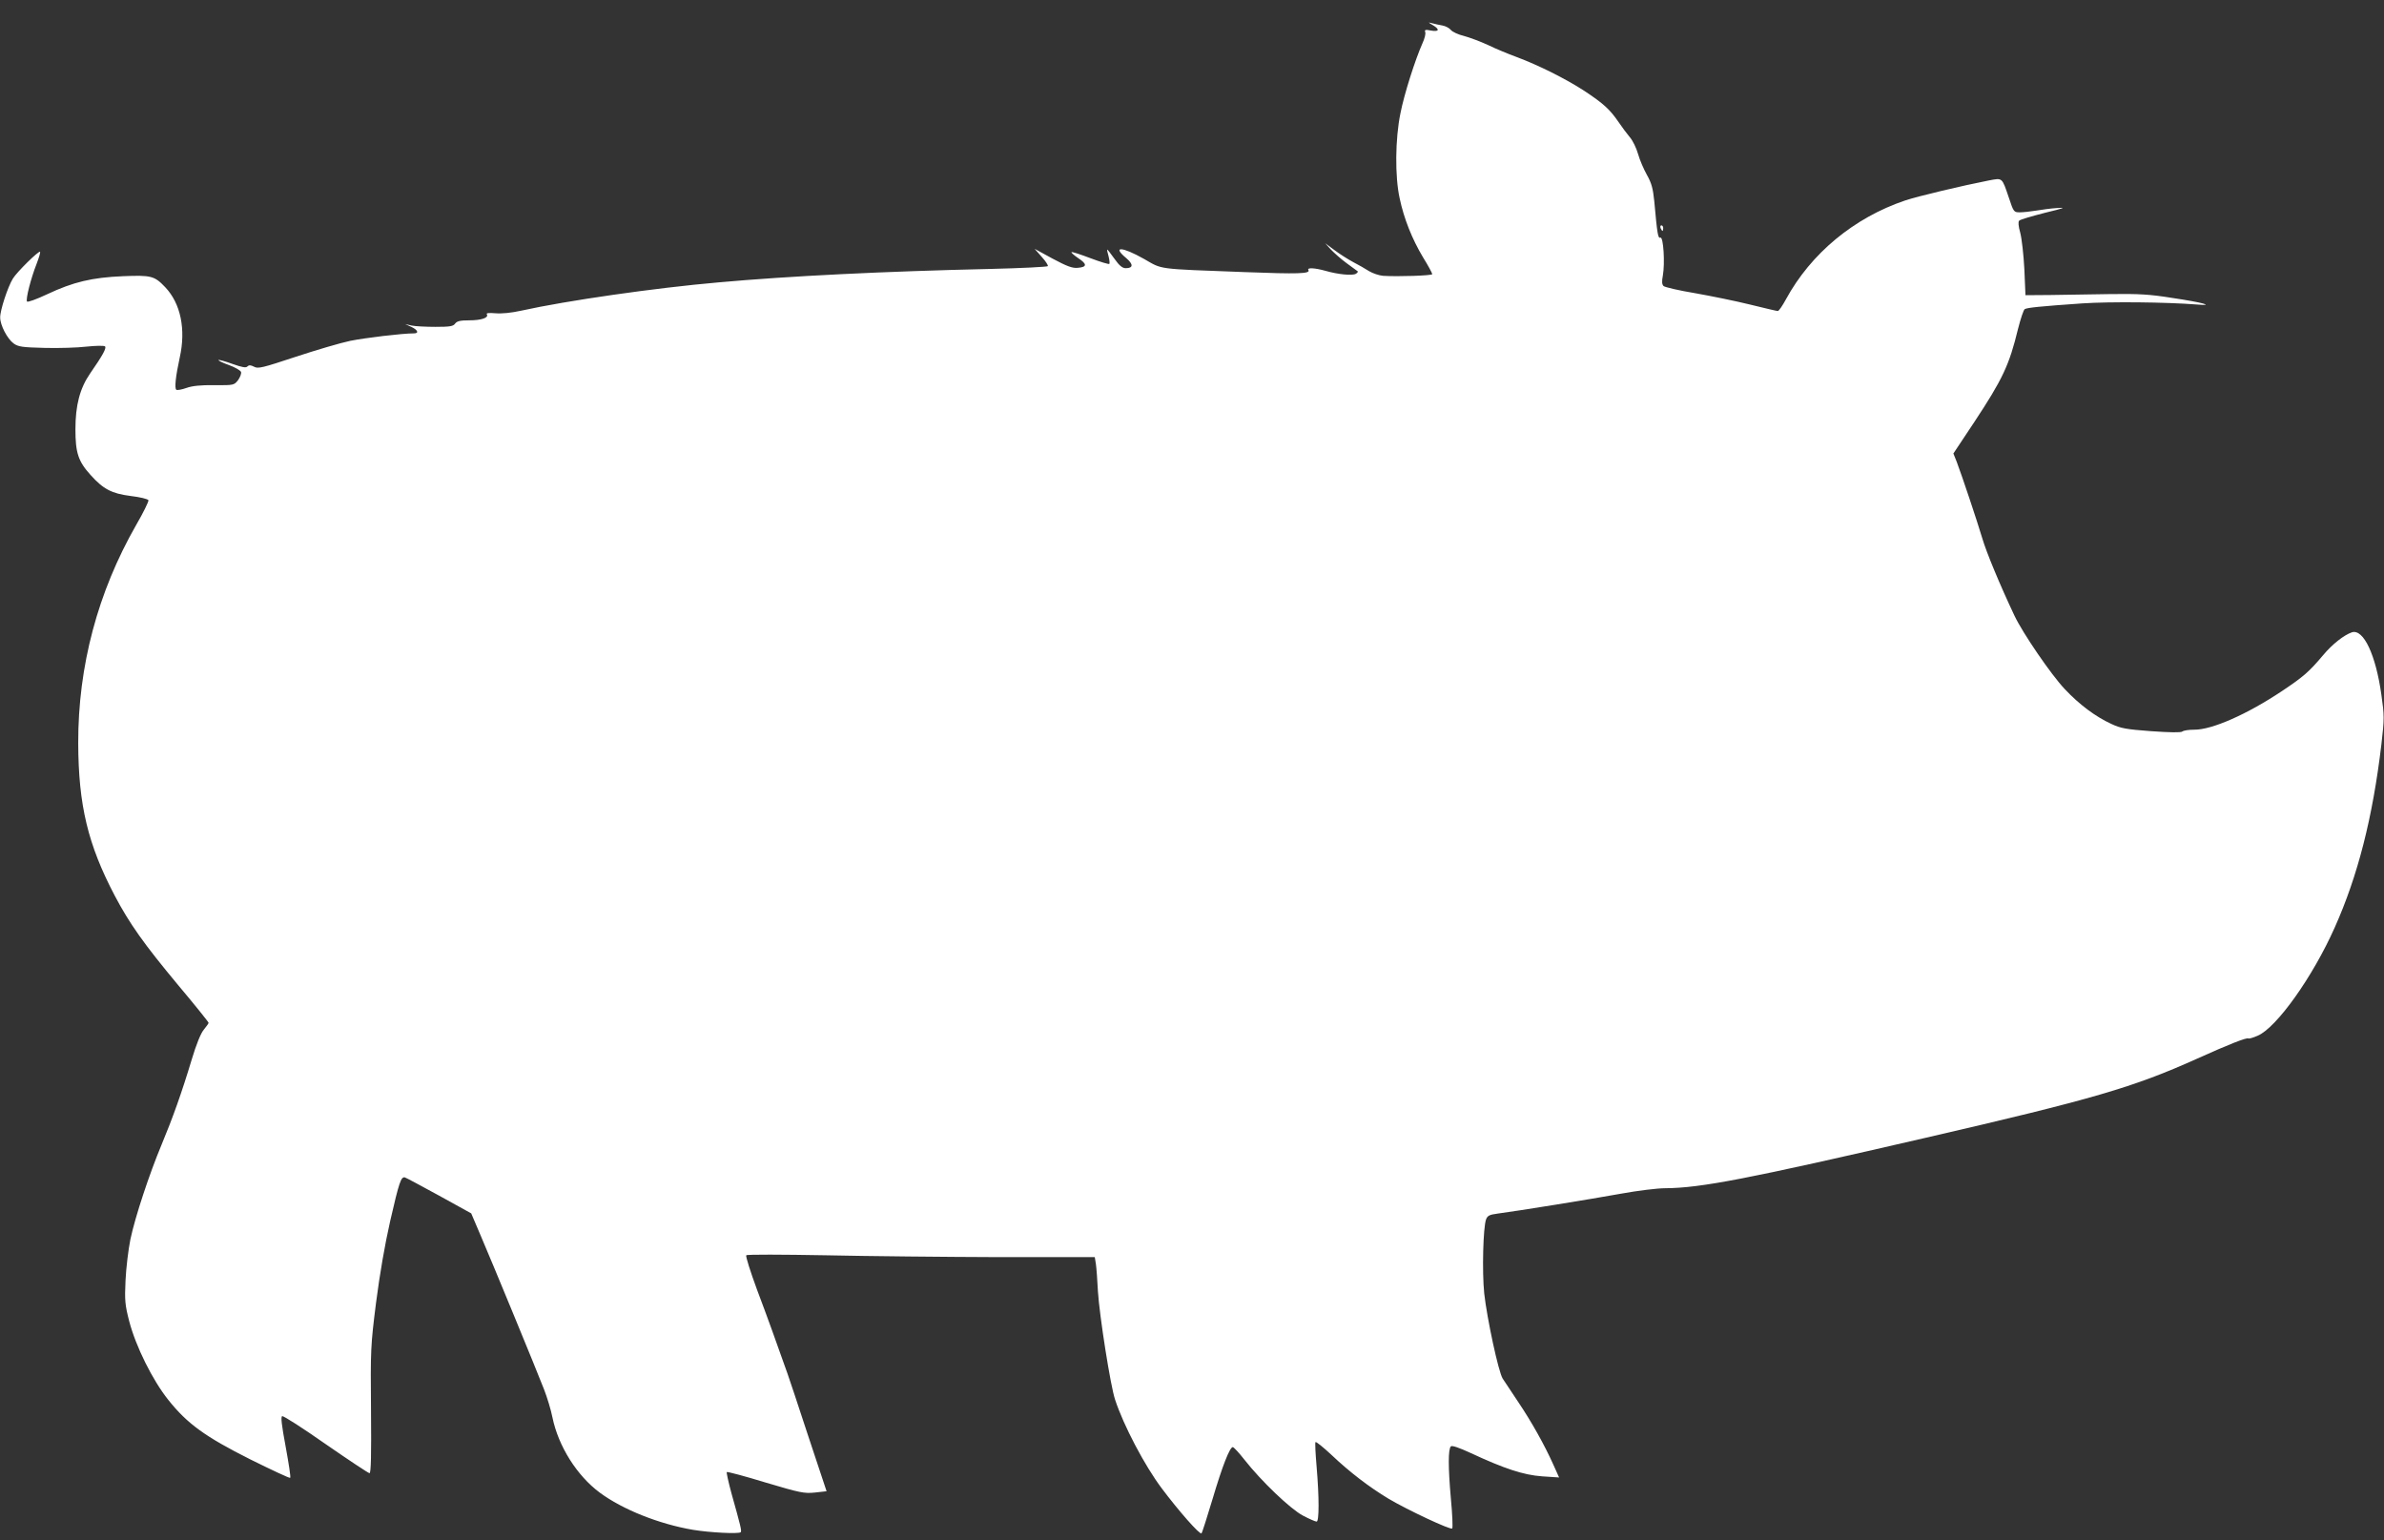 <?xml version="1.0" standalone="no"?>
<!DOCTYPE svg PUBLIC "-//W3C//DTD SVG 20010904//EN"
 "http://www.w3.org/TR/2001/REC-SVG-20010904/DTD/svg10.dtd">
<svg version="1.0" xmlns="http://www.w3.org/2000/svg"
 width="1280pt" height="827pt" viewBox="0 0 1280 827"
 preserveAspectRatio="xMidYMid meet">
<rect x="0" y="0" width="1280" height="827" fill="#333333" stroke="none"/>
<g transform="translate(0,827) scale(0.1,-0.1)"
fill="#ffffff" stroke="none">
<path d="M7693 8135 c39 -23 34 -37 -10 -29 -30 6 -35 4 -31 -8 4 -8 -3 -35
-14 -59 -40 -90 -99 -275 -119 -378 -28 -136 -30 -339 -4 -456 23 -109 66
-217 125 -316 28 -45 50 -86 50 -91 0 -8 -184 -14 -264 -9 -22 2 -55 13 -75
25 -20 13 -59 35 -86 49 -28 15 -72 43 -100 64 l-50 37 30 -33 c17 -18 55 -52
85 -74 30 -22 57 -42 60 -44 2 -2 -2 -8 -10 -13 -18 -11 -95 -4 -164 16 -58
16 -100 18 -91 4 12 -20 -55 -22 -343 -11 -481 18 -438 13 -540 71 -119 67
-173 69 -95 4 39 -33 38 -54 -3 -54 -17 0 -34 13 -60 50 -20 28 -37 50 -39 50
-2 0 1 -16 7 -36 5 -20 7 -38 4 -41 -3 -3 -49 11 -102 31 -53 20 -98 35 -101
32 -3 -2 14 -17 36 -32 49 -32 48 -48 -2 -52 -29 -3 -58 8 -135 49 l-97 53 38
-43 c21 -23 35 -45 33 -50 -3 -4 -142 -11 -308 -15 -572 -13 -1081 -38 -1458
-72 -344 -30 -817 -98 -1061 -152 -54 -12 -106 -17 -139 -14 -37 3 -51 1 -46
-6 11 -18 -29 -32 -95 -32 -47 0 -65 -4 -75 -17 -10 -15 -28 -18 -106 -18 -51
0 -109 3 -128 7 l-35 8 33 -15 c35 -16 43 -35 15 -35 -65 0 -262 -24 -342 -40
-53 -11 -185 -50 -294 -86 -178 -59 -202 -65 -223 -53 -18 9 -27 10 -36 1 -8
-8 -29 -4 -80 14 -38 14 -72 23 -75 21 -2 -3 22 -15 56 -27 33 -12 62 -29 65
-37 3 -8 -4 -27 -15 -43 -22 -28 -22 -29 -128 -28 -73 1 -120 -4 -150 -15 -25
-9 -49 -13 -54 -10 -11 7 -4 72 18 173 34 152 5 291 -78 378 -58 61 -75 65
-227 59 -166 -7 -267 -31 -407 -97 -57 -27 -105 -44 -108 -39 -8 12 21 125 51
201 13 34 22 63 19 66 -7 7 -124 -108 -146 -144 -27 -44 -69 -171 -68 -209 0
-41 38 -114 72 -139 25 -18 46 -21 166 -24 75 -2 177 1 227 7 49 5 93 6 98 1
9 -9 -14 -50 -80 -145 -55 -80 -79 -170 -79 -300 0 -126 15 -172 81 -245 69
-77 114 -100 215 -113 50 -6 93 -16 96 -23 2 -6 -27 -66 -66 -133 -206 -360
-312 -758 -311 -1171 1 -333 52 -545 196 -819 79 -150 157 -260 341 -481 90
-107 163 -198 163 -202 0 -3 -12 -20 -26 -37 -16 -19 -40 -78 -64 -158 -54
-180 -104 -319 -162 -458 -66 -158 -142 -387 -168 -510 -11 -55 -23 -154 -26
-220 -5 -107 -3 -131 20 -220 35 -134 125 -316 210 -422 101 -127 197 -197
440 -319 115 -57 211 -102 214 -99 4 3 -8 78 -24 166 -22 117 -27 162 -19 165
7 3 112 -65 235 -151 123 -85 228 -155 234 -155 8 0 10 97 8 337 -3 326 -2
347 27 578 20 155 47 311 76 439 48 209 58 239 79 234 7 -2 89 -46 184 -98
l172 -95 49 -115 c62 -144 303 -729 342 -830 16 -41 37 -109 45 -150 32 -156
132 -314 255 -405 122 -90 317 -168 499 -199 90 -15 246 -23 257 -13 6 7 0 32
-50 210 -16 59 -27 110 -25 113 3 3 97 -22 208 -56 185 -55 208 -60 265 -54
l63 7 -100 301 c-54 165 -104 315 -110 331 -67 189 -106 298 -163 449 -36 98
-63 182 -58 186 4 5 195 4 423 0 228 -5 647 -9 932 -10 l516 0 6 -37 c3 -21 8
-87 11 -148 8 -127 67 -506 92 -580 45 -138 159 -355 251 -477 89 -119 204
-250 213 -241 4 4 30 87 59 183 53 179 93 280 109 280 5 0 33 -30 62 -67 91
-116 248 -266 315 -301 34 -18 67 -32 73 -32 14 0 14 131 0 295 -6 69 -9 129
-6 132 4 3 42 -28 85 -68 99 -94 204 -174 307 -236 101 -60 333 -169 342 -160
4 4 1 76 -7 160 -15 170 -15 266 0 281 6 6 44 -7 107 -36 178 -83 283 -118
383 -125 l91 -6 -31 69 c-48 107 -117 230 -189 337 -36 55 -74 111 -83 125
-23 37 -84 322 -99 457 -12 116 -6 355 10 398 8 20 18 25 63 31 101 13 504 78
663 107 88 16 194 29 235 29 191 1 444 50 1400 271 897 207 1115 271 1455 424
175 79 270 116 277 109 3 -2 25 4 50 15 101 43 295 315 413 580 124 277 204
589 251 984 16 139 16 154 0 266 -30 215 -96 355 -158 336 -42 -14 -106 -64
-155 -123 -75 -89 -106 -116 -220 -192 -187 -125 -377 -209 -472 -208 -29 0
-57 -4 -64 -10 -8 -6 -67 -5 -167 2 -134 10 -163 15 -214 39 -85 39 -172 104
-250 187 -73 77 -226 301 -270 394 -78 165 -151 341 -173 416 -27 91 -109 336
-137 410 l-18 45 111 167 c154 233 189 308 236 502 14 55 30 103 36 106 13 8
79 15 309 31 150 10 449 7 615 -6 102 -9 32 11 -130 35 -124 20 -182 23 -335
21 -102 -2 -246 -4 -320 -5 l-135 -1 -6 140 c-4 77 -14 165 -22 195 -10 35
-12 59 -6 65 5 6 67 24 137 42 107 26 118 30 67 26 -33 -2 -84 -9 -114 -14
-30 -5 -69 -9 -87 -9 -31 0 -33 2 -58 78 -38 111 -33 107 -108 93 -143 -28
-378 -84 -448 -107 -276 -93 -507 -285 -641 -531 -19 -35 -38 -63 -44 -63 -5
0 -73 16 -150 35 -77 19 -210 46 -295 61 -85 14 -161 32 -168 38 -9 9 -10 25
-4 56 12 67 3 210 -13 204 -13 -5 -17 18 -33 196 -7 69 -15 97 -39 140 -17 30
-39 81 -48 113 -9 32 -29 73 -44 90 -15 18 -43 55 -61 82 -46 67 -79 98 -185
168 -97 63 -244 137 -365 182 -41 15 -109 43 -150 63 -41 19 -100 41 -130 49
-30 7 -62 22 -70 32 -8 10 -28 21 -45 24 -16 3 -41 8 -55 12 -24 6 -24 6 3
-10z"/>
<path d="M8916 7045 c4 -8 8 -15 10 -15 2 0 4 7 4 15 0 8 -4 15 -10 15 -5 0
-7 -7 -4 -15z"/>
</g>
</svg>
